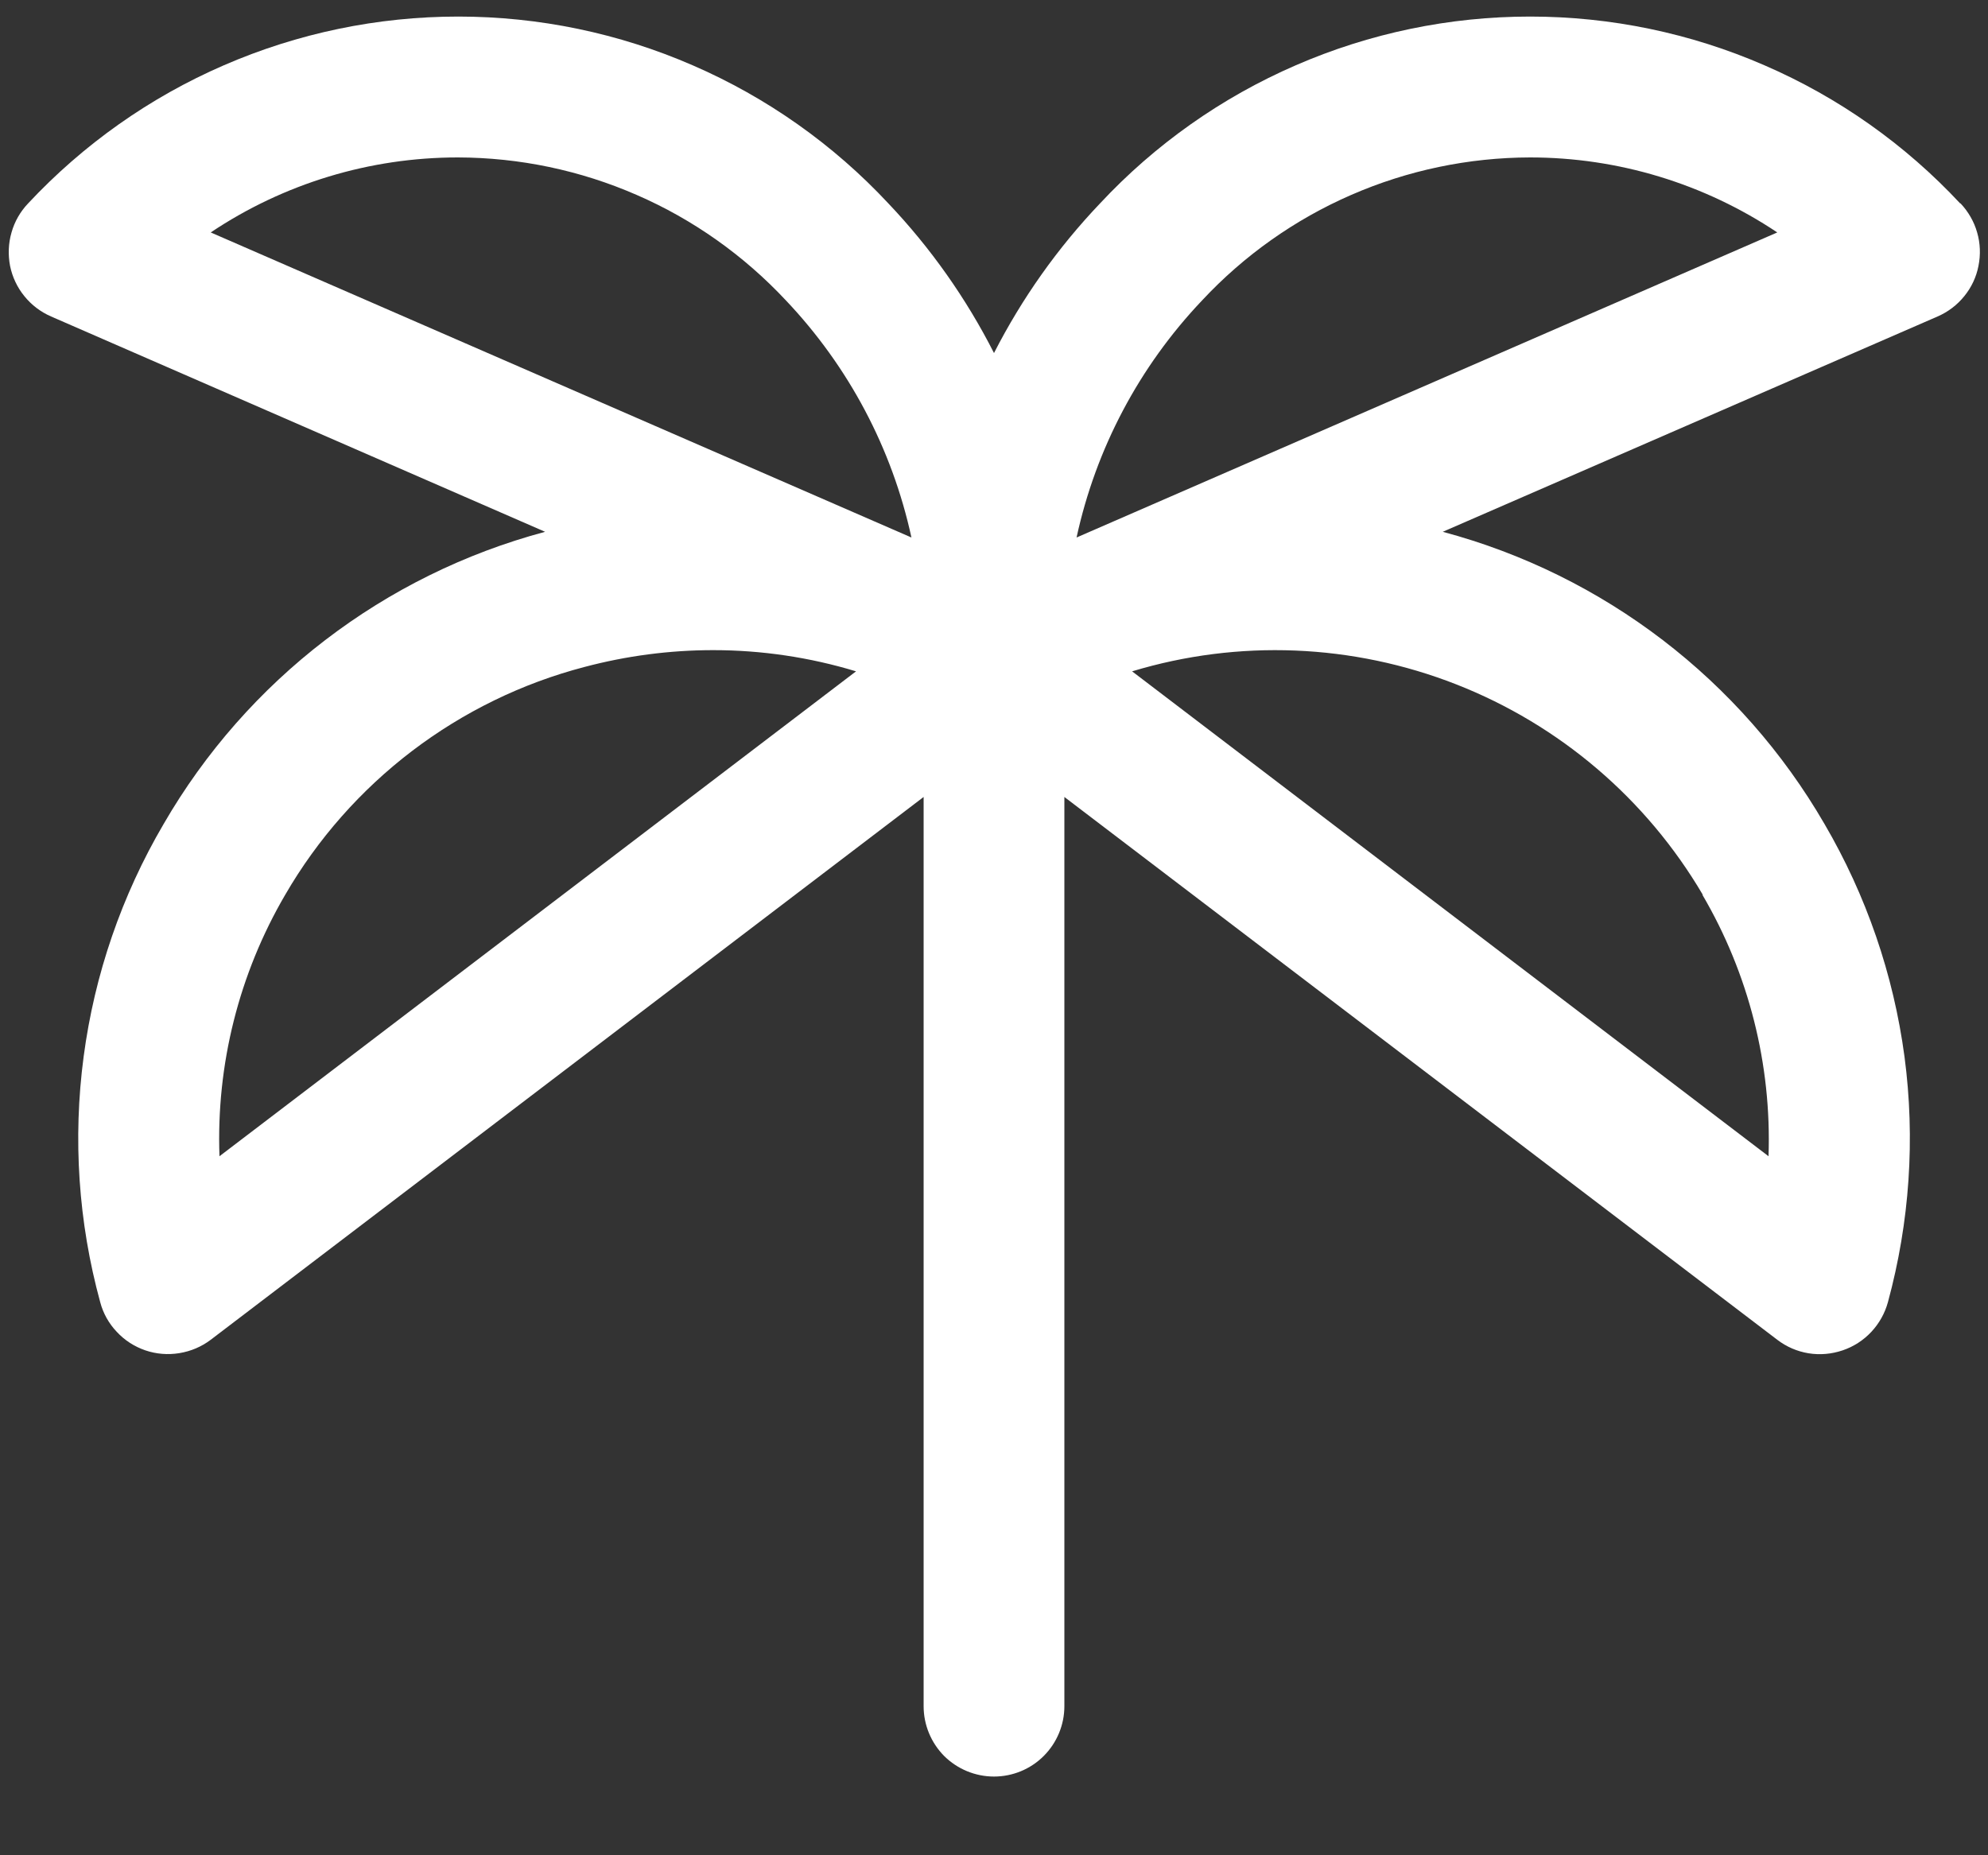 <svg width="15" height="14" viewBox="0 0 15 14" fill="none" xmlns="http://www.w3.org/2000/svg">
<rect x="0" y="0" width="15" height="14" fill="#333333" stroke="none"/>
<path d="M14.79 1.535C14.375 1.09 13.873 0.735 13.314 0.493C12.756 0.25 12.154 0.125 11.545 0.125C10.937 0.125 10.334 0.25 9.776 0.493C9.218 0.735 8.715 1.09 8.3 1.535C7.98 1.871 7.711 2.251 7.5 2.664C7.29 2.251 7.022 1.871 6.703 1.535C6.288 1.09 5.785 0.735 5.227 0.493C4.669 0.25 4.066 0.125 3.458 0.125C2.849 0.125 2.247 0.25 1.688 0.493C1.13 0.735 0.628 1.09 0.212 1.535C0.153 1.597 0.11 1.672 0.087 1.754C0.063 1.836 0.06 1.923 0.076 2.007C0.093 2.09 0.13 2.169 0.184 2.235C0.238 2.302 0.307 2.354 0.385 2.388L4.113 4.013C2.899 4.338 1.863 5.131 1.234 6.219C0.918 6.758 0.713 7.354 0.631 7.974C0.549 8.593 0.591 9.223 0.756 9.826C0.778 9.91 0.821 9.987 0.881 10.05C0.94 10.114 1.015 10.162 1.097 10.19C1.179 10.218 1.267 10.225 1.353 10.211C1.439 10.197 1.52 10.163 1.59 10.11L6.969 6.014V12.875C6.969 13.016 7.025 13.151 7.124 13.251C7.224 13.35 7.359 13.406 7.5 13.406C7.641 13.406 7.776 13.35 7.875 13.251C7.975 13.151 8.031 13.016 8.031 12.875V6.014L13.41 10.11C13.479 10.163 13.56 10.198 13.646 10.212C13.732 10.226 13.82 10.218 13.903 10.19C13.986 10.162 14.06 10.114 14.119 10.051C14.179 9.987 14.222 9.91 14.245 9.826C14.409 9.223 14.452 8.593 14.37 7.974C14.287 7.354 14.082 6.758 13.767 6.219C13.137 5.131 12.101 4.338 10.886 4.013L14.62 2.388C14.698 2.354 14.767 2.302 14.821 2.235C14.875 2.169 14.912 2.09 14.928 2.007C14.945 1.923 14.942 1.836 14.918 1.754C14.895 1.672 14.851 1.597 14.793 1.535H14.79ZM3.454 1.188C3.919 1.189 4.378 1.285 4.804 1.471C5.23 1.656 5.613 1.928 5.93 2.267C6.403 2.766 6.731 3.384 6.877 4.056L1.59 1.754C2.141 1.385 2.79 1.188 3.454 1.188ZM1.656 8.725C1.631 8.034 1.803 7.349 2.152 6.752C2.396 6.331 2.722 5.962 3.109 5.667C3.497 5.372 3.939 5.156 4.41 5.033C4.727 4.949 5.053 4.906 5.381 4.906C5.747 4.906 6.11 4.96 6.459 5.066L1.656 8.725ZM12.845 6.752C13.195 7.349 13.368 8.033 13.344 8.725L8.542 5.066C9.345 4.823 10.206 4.858 10.987 5.164C11.768 5.47 12.423 6.029 12.848 6.752H12.845ZM8.123 4.056C8.269 3.384 8.596 2.766 9.07 2.267C9.386 1.928 9.77 1.656 10.195 1.471C10.621 1.285 11.081 1.189 11.545 1.188C12.209 1.188 12.858 1.385 13.41 1.754L8.123 4.056Z" fill="white"/>
</svg>
